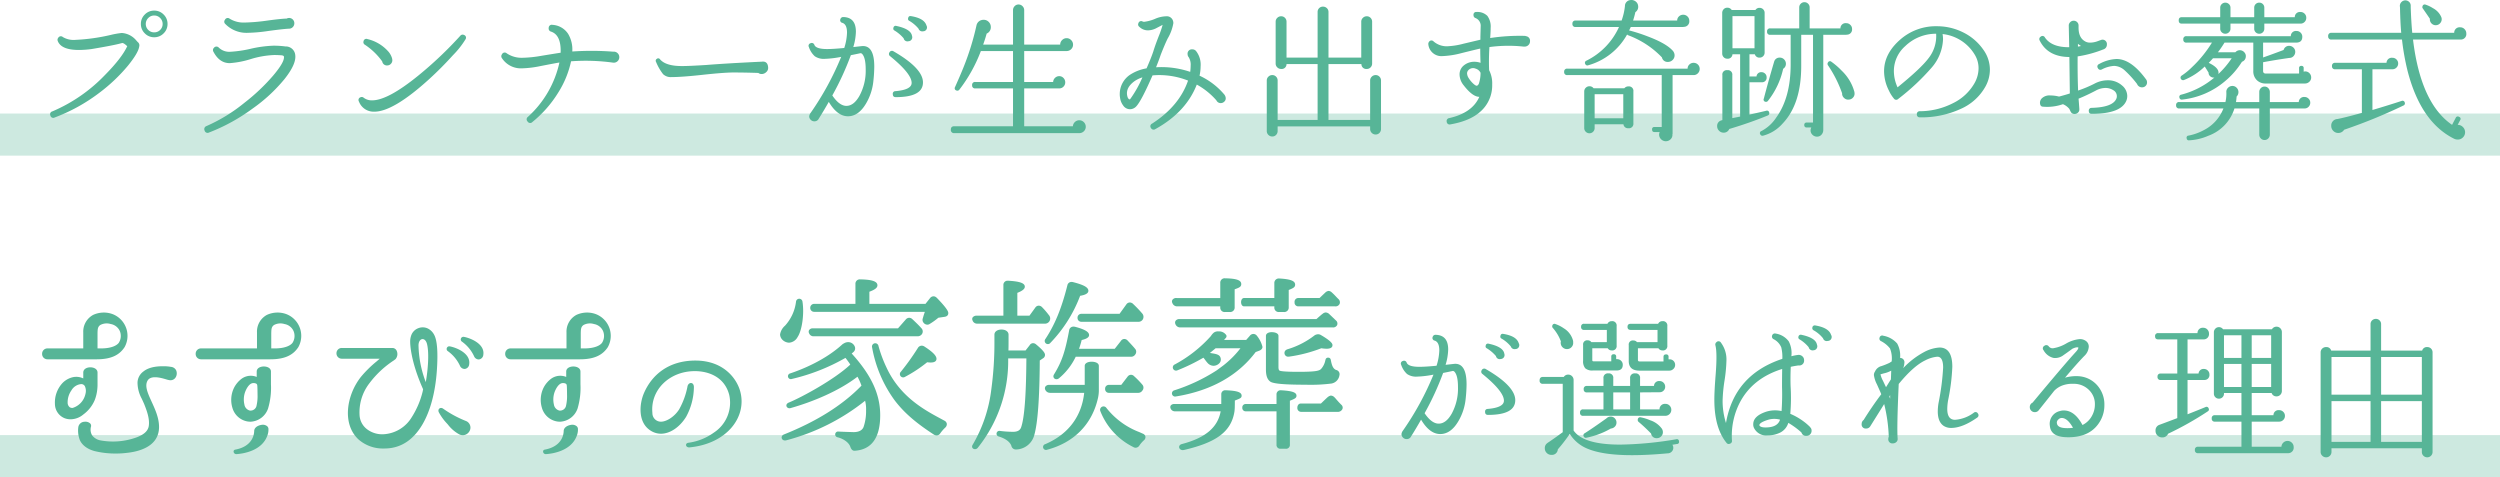 <svg xmlns="http://www.w3.org/2000/svg" width="653" height="124.652" viewBox="0 0 653 124.652">
  <g id="グループ_10410" data-name="グループ 10410" transform="translate(-274 -4968.059)">
    <path id="パス_754798" data-name="パス 754798" d="M-282.24-27.4a3.352,3.352,0,0,1-1.02,2.46,3.352,3.352,0,0,1-2.46,1.02,3.352,3.352,0,0,1-2.46-1.02,3.352,3.352,0,0,1-1.02-2.46,3.352,3.352,0,0,1,1.02-2.46,3.352,3.352,0,0,1,2.46-1.02,3.352,3.352,0,0,1,2.46,1.02A3.352,3.352,0,0,1-282.24-27.4Zm-7.4,5.92q-.24,1.64-2.92,4.96a44.189,44.189,0,0,1-7.56,7.16,45.936,45.936,0,0,1-11.6,6.4.764.764,0,0,1-1.12-.52.762.762,0,0,1,.52-1.08,41.381,41.381,0,0,0,13.64-9.4q4.52-4.56,5.92-7.64l-.2-.16q-.84-.76-1.2-.64-1.92.56-7.92,1.56a25.655,25.655,0,0,1-3.28.24q-4.68,0-5.56-2.36a.788.788,0,0,1,.12-.8.785.785,0,0,1,1.24-.2,5.513,5.513,0,0,0,3.28.72,49.975,49.975,0,0,0,9.16-1.28,23.128,23.128,0,0,1,2.92-.52,5.364,5.364,0,0,1,3.8,1.96q.16.16.36.4A1.087,1.087,0,0,1-289.64-21.48Zm6.12-5.92a2.143,2.143,0,0,0-.64-1.54,2.091,2.091,0,0,0-1.56-.66,2.091,2.091,0,0,0-1.56.66,2.143,2.143,0,0,0-.64,1.54,2.123,2.123,0,0,0,.64,1.56,2.123,2.123,0,0,0,1.56.64,2.123,2.123,0,0,0,1.56-.64A2.123,2.123,0,0,0-283.52-27.4Zm34.4-.16a1.376,1.376,0,0,1-.4.98,1.324,1.324,0,0,1-1,.42h-.04q-1.56.08-5.36.6a41.436,41.436,0,0,1-5.36.48,7.722,7.722,0,0,1-5.88-2.32.772.772,0,0,1-.08-1.08.794.794,0,0,1,1.24-.28,6.9,6.9,0,0,0,3.8,1,48.986,48.986,0,0,0,5.48-.44q4-.56,5.6-.6a1.349,1.349,0,0,1,.6-.16,1.357,1.357,0,0,1,1,.4A1.357,1.357,0,0,1-249.12-27.56Zm.24,8.28q.32,2.36-2.84,6.32a41.871,41.871,0,0,1-8.32,7.68A48.783,48.783,0,0,1-271.4.96a.8.8,0,0,1-1.16-.52.839.839,0,0,1,.48-1.16,42.92,42.92,0,0,0,9.92-6.08,51.174,51.174,0,0,0,7.52-7.12q3.04-3.6,2.8-4.96-.04-.24-.56-.32-1-.08-2-.08a24.19,24.19,0,0,0-6.1,1.06,23.715,23.715,0,0,1-5.5,1.06q-2.68,0-4.24-2.96a.813.813,0,0,1,.12-1.04.816.816,0,0,1,1.28-.04,3.962,3.962,0,0,0,2.8,1.08,30.708,30.708,0,0,0,5.54-.8,31.178,31.178,0,0,1,5.98-.8,24.2,24.2,0,0,1,3.08.2A2.479,2.479,0,0,1-248.88-19.28Zm44.48-4.12a22.854,22.854,0,0,1-3.28,4.16q-2.92,3.24-6.16,6.2-9.44,8.6-14.44,8.56a4.106,4.106,0,0,1-3.96-2.64.743.743,0,0,1,.4-1.12.743.743,0,0,1,.84.12,3.491,3.491,0,0,0,2.2.68q4.12,0,12.12-6.52a99.916,99.916,0,0,0,10.92-10.36.776.776,0,0,1,.96-.2A.743.743,0,0,1-204.4-23.4Zm-19.12,5.48a1.309,1.309,0,0,1-.4.96,1.265,1.265,0,0,1-.92.4,1.223,1.223,0,0,1-1.32-1.04,17.319,17.319,0,0,0-4.52-4.36.756.756,0,0,1-.36-.92.738.738,0,0,1,1.04-.56,10.416,10.416,0,0,1,5.24,3.04,4.7,4.7,0,0,1,1.16,1.96A2.738,2.738,0,0,1-223.52-17.92Zm59.28-.8a1.389,1.389,0,0,1-.42,1.02,1.389,1.389,0,0,1-1.02.42,2.035,2.035,0,0,1-.4-.04,52.271,52.271,0,0,0-10.76-.32,25.026,25.026,0,0,1-3.32,8.12,30.306,30.306,0,0,1-6.76,7.72.788.788,0,0,1-1.28-.12.784.784,0,0,1,.08-1.2,26.864,26.864,0,0,0,8.24-14.2q-.6.08-4.92.92a26.743,26.743,0,0,1-4.96.6,5.9,5.9,0,0,1-5.12-2.64.841.841,0,0,1,0-1.04.778.778,0,0,1,1.24-.24,6.934,6.934,0,0,0,4.04,1.16,31.534,31.534,0,0,0,5.04-.52q4.4-.72,5-.8.16-4.64-2.52-5.52a.825.825,0,0,1-.6-.96.8.8,0,0,1,1-.8,5.237,5.237,0,0,1,4.08,2.36,7.915,7.915,0,0,1,1.08,4.6,74.128,74.128,0,0,1,10.6.04h.24a1.389,1.389,0,0,1,1.02.42A1.389,1.389,0,0,1-164.24-18.72Zm38.88,2.76a1.425,1.425,0,0,1-.52,1.16,1.682,1.682,0,0,1-1.28.48,1.3,1.3,0,0,1-.76-.28q-3.52-.12-6.68-.12-2.68.04-7.98.62t-7.98.58a2.907,2.907,0,0,1-2.24-.76,13.513,13.513,0,0,1-1.84-3.2.563.563,0,0,1,.2-.8.564.564,0,0,1,.84.12q1.52,1.8,5.88,1.76,1.72,0,6.2-.28,4.92-.4,14-.84h.32Q-125.44-17.84-125.36-15.96ZM-83.92-26.8a1,1,0,0,1-.96,1.32,1.018,1.018,0,0,1-1.2-.68,8.9,8.9,0,0,0-2.4-2.04.551.551,0,0,1-.32-.68q.12-.68.76-.56,3.4.56,4,2.36Zm-3.84,2.6a1.023,1.023,0,0,1-.96,1.32.988.988,0,0,1-1.24-.76,9.784,9.784,0,0,0-2.4-2.04.533.533,0,0,1-.28-.68.576.576,0,0,1,.76-.52q3.56.76,4.04,2.36Zm2.84,12.08q0,3.84-7.12,3.84-.76,0-.76-.8a.661.661,0,0,1,.68-.76q4.24-.36,4.24-2.16,0-2.4-5.6-6.96a.71.71,0,0,1-.2-1,.729.729,0,0,1,1.08-.28Q-84.92-15.8-84.92-12.12Zm-12.72-4.12a36.578,36.578,0,0,1-.24,3.8A14.259,14.259,0,0,1-99.8-6.6q-1.96,3.32-4.72,3.32t-5-3.76q-1.36,2.4-2.6,4.36a1.241,1.241,0,0,1-1.2.72,1.265,1.265,0,0,1-.92-.4,1.265,1.265,0,0,1-.4-.92,1.922,1.922,0,0,1,.4-.92,75.51,75.51,0,0,0,7.96-14.6,26.1,26.1,0,0,1-4.32.52,4.111,4.111,0,0,1-2.58-.68,5.688,5.688,0,0,1-1.54-2.4.683.683,0,0,1,.44-1,.713.713,0,0,1,1,.44q.44,1.08,3.32,1.08,1.6,0,4.48-.28a14.458,14.458,0,0,0,.72-4q0-2.16-1.2-2.56a.7.7,0,0,1-.52-1,.749.749,0,0,1,.76-.52q3.28.08,3.28,3.84a14.89,14.89,0,0,1-.68,4l2.16-.24Q-97.64-21.96-97.64-16.24Zm-2.24.72q0-3.12-.96-4.08a.64.64,0,0,0-.4-.16q-1.28.28-2.52.52A73.694,73.694,0,0,1-108.6-8.72Q-106.76-6-104.92-6q1.92,0,3.4-2.6A13.768,13.768,0,0,0-99.88-15.52ZM-42.4-.56a1.6,1.6,0,0,1-.5,1.2,1.647,1.647,0,0,1-1.18.48H-76.72A.813.813,0,0,1-77.64.2q0-.88.92-.88H-61.4v-9.88h-9.84a.742.742,0,0,1-.84-.84.742.742,0,0,1,.84-.84h9.84v-8.08h-8.4A39.172,39.172,0,0,1-75.44-10.2a.645.645,0,0,1-.8.16.583.583,0,0,1-.32-.84q1.4-3.12,2.28-5.32a69.025,69.025,0,0,0,3.36-10.92,1.849,1.849,0,0,1,.8-1.08,2.028,2.028,0,0,1,1.04-.28,1.786,1.786,0,0,1,1.34.56,1.839,1.839,0,0,1,.54,1.32,1.776,1.776,0,0,1-1.08,1.72q-.4,1.44-.92,2.88h7.8v-9a1.456,1.456,0,0,1,.42-1.04,1.358,1.358,0,0,1,1.02-.44,1.422,1.422,0,0,1,1.04.44A1.422,1.422,0,0,1-58.48-31v9h9.4a1.614,1.614,0,0,1,.5-1.18,1.614,1.614,0,0,1,1.18-.5,1.614,1.614,0,0,1,1.18.5,1.614,1.614,0,0,1,.5,1.18,1.6,1.6,0,0,1-.5,1.2,1.647,1.647,0,0,1-1.18.48H-58.48v8.08h7.56a1.581,1.581,0,0,1,.5-1.08,1.536,1.536,0,0,1,1.1-.44,1.471,1.471,0,0,1,1.1.48,1.568,1.568,0,0,1,.46,1.12,1.548,1.548,0,0,1-.46,1.14,1.5,1.5,0,0,1-1.1.46h-9.16V-.68h12.72a1.618,1.618,0,0,1,.52-1.1,1.616,1.616,0,0,1,1.16-.46,1.614,1.614,0,0,1,1.18.5A1.614,1.614,0,0,1-42.4-.56ZM-5.84-8.04a1.132,1.132,0,0,1-.36.92,1.309,1.309,0,0,1-.96.4,1.234,1.234,0,0,1-1.12-.72,18.824,18.824,0,0,0-5.12-4.12Q-16.2-4.36-24.24.08A.777.777,0,0,1-25.36-.2a.746.746,0,0,1,.28-1.16q7.12-4.6,9.4-11.24a20.473,20.473,0,0,0-7.52-1.44q-.88,0-1.76.08-2.84,6.52-4.2,8.04a2.282,2.282,0,0,1-1.68.8,2.149,2.149,0,0,1-1.8-1,4.177,4.177,0,0,1-.8-2A4.91,4.91,0,0,1-33.52-9a6.059,6.059,0,0,1,2.8-5.2,11.521,11.521,0,0,1,4.2-1.6q1.12-2.52,1.76-4.4.44-1.48,1.38-3.9a24.837,24.837,0,0,0,1.06-3.06l-1.84.96a4.959,4.959,0,0,1-2,.48,3.2,3.2,0,0,1-2.28-.96.728.728,0,0,1-.2-.92.729.729,0,0,1,1.08-.44,1,1,0,0,0,.44.08,10.455,10.455,0,0,0,2.8-.76,7.711,7.711,0,0,1,3.24-.68,1.678,1.678,0,0,1,1.36.92,1.94,1.94,0,0,1,.2.88,11.778,11.778,0,0,1-1.48,4q-.68,1.36-1.8,4.2-.48,1.44-1.24,3.32a23.229,23.229,0,0,1,8.92,1.2A12.827,12.827,0,0,0-15-16.52a3.659,3.659,0,0,0-.52-2.2,1.219,1.219,0,0,1-.28-.76,1.131,1.131,0,0,1,1.28-1.28,1.211,1.211,0,0,1,.96.48,5.758,5.758,0,0,1,1.16,3.96,11.425,11.425,0,0,1-.28,2.44A18.67,18.67,0,0,1-6.24-9,1.7,1.7,0,0,1-5.84-8.04Zm-21.76-5.4a7.55,7.55,0,0,0-2.08,1Q-31.92-10.8-31.6-8.8q.16.96.64,1.12l.16-.08A29.323,29.323,0,0,0-27.6-13.44ZM34.72.04a1.425,1.425,0,0,1-.4,1.02,1.324,1.324,0,0,1-1,.42,1.389,1.389,0,0,1-1.02-.42A1.389,1.389,0,0,1,31.88.04V-.64H7.72V.56a1.425,1.425,0,0,1-.4,1.02,1.324,1.324,0,0,1-1,.42A1.389,1.389,0,0,1,5.3,1.58,1.389,1.389,0,0,1,4.88.56v-13.2a1.343,1.343,0,0,1,.42-.98,1.389,1.389,0,0,1,1.02-.42,1.324,1.324,0,0,1,1,.42,1.376,1.376,0,0,1,.4.98V-2.32H18.16v-14.6H10.04a1.257,1.257,0,0,1-1.4,1.28,1.389,1.389,0,0,1-1.02-.42,1.343,1.343,0,0,1-.42-.98V-28a1.343,1.343,0,0,1,.42-.98,1.389,1.389,0,0,1,1.02-.42,1.324,1.324,0,0,1,1,.42,1.376,1.376,0,0,1,.4.98v9.4h8.12V-30.52a1.357,1.357,0,0,1,.4-1,1.357,1.357,0,0,1,1-.4,1.425,1.425,0,0,1,1.02.4,1.324,1.324,0,0,1,.42,1V-18.6h8.56V-28a1.343,1.343,0,0,1,.42-.98A1.389,1.389,0,0,1,31-29.4a1.324,1.324,0,0,1,1,.42,1.376,1.376,0,0,1,.4.98v10.96a1.376,1.376,0,0,1-.4.98,1.324,1.324,0,0,1-1,.42,1.257,1.257,0,0,1-1.4-1.28H21v14.6H31.88V-12.64a1.343,1.343,0,0,1,.42-.98,1.389,1.389,0,0,1,1.02-.42,1.324,1.324,0,0,1,1,.42,1.376,1.376,0,0,1,.4.98ZM73.64-22.88a1.324,1.324,0,0,1-.42,1,1.376,1.376,0,0,1-.98.4h-.28a37,37,0,0,0-8.92.12,58.2,58.2,0,0,0-.08,6.04,7.571,7.571,0,0,1,.8,3.76A9.1,9.1,0,0,1,61.8-5.68q-2.72,3.44-8.96,4.52a.758.758,0,0,1-.96-.68.769.769,0,0,1,.64-.96q6.04-1.36,7.88-5.56-1.76,0-4.08-3a4.577,4.577,0,0,1-1.08-2.8A2.959,2.959,0,0,1,56.4-16.6a4.248,4.248,0,0,1,2.72-.92,4.816,4.816,0,0,1,1.6.28q-.08-1.84-.08-3.72-.32.04-4.96,1.2A22.549,22.549,0,0,1,50.8-19a3.428,3.428,0,0,1-3.72-3.08.932.932,0,0,1,.2-.68.741.741,0,0,1,1.16-.08,5.249,5.249,0,0,0,3.48,1.28,19.411,19.411,0,0,0,4.36-.68l4.4-1.04V-24q.08-3,.08-2.84a2.154,2.154,0,0,0-1.32-2.08.779.779,0,0,1-.56-.8.705.705,0,0,1,.84-.8A3.629,3.629,0,0,1,62.5-29.5a4.7,4.7,0,0,1,.86,3.14q0,.84-.12,2.64a51.743,51.743,0,0,1,9.12-.56l.24.08A1.191,1.191,0,0,1,73.64-22.88ZM60.72-14.64a2.046,2.046,0,0,0-1.28-1.08,1.658,1.658,0,0,0-2,.52,1.17,1.17,0,0,0-.24.72,2.445,2.445,0,0,0,.4,1.2,6.905,6.905,0,0,0,1.36,1.6q.6.52.88.4a1.1,1.1,0,0,0,.44-.52A9.1,9.1,0,0,0,60.72-14.64Zm54.52-13.6a1.417,1.417,0,0,1-1.44,1.6.658.658,0,0,1-.2.04H99.96q-.2.44-.44.92h.12a43.49,43.49,0,0,1,4.8,1.56q4.88,1.84,6.56,3.8a1.964,1.964,0,0,1,.28.5,1.655,1.655,0,0,1,.12.62,1.628,1.628,0,0,1-.52,1.22,1.68,1.68,0,0,1-1.2.5,1.488,1.488,0,0,1-1.56-1.08l-.04-.12a23.562,23.562,0,0,0-8.8-5.76,1.068,1.068,0,0,1-.28-.2A16.819,16.819,0,0,1,88.84-16.6a.574.574,0,0,1-.76-.32.587.587,0,0,1,.28-.88,18.079,18.079,0,0,0,8.52-8.8H85.56a.742.742,0,0,1-.84-.84.742.742,0,0,1,.84-.84h12a16.368,16.368,0,0,0,.88-3.84v-.16a1.581,1.581,0,0,1,1.48-1.36,1.757,1.757,0,0,1,1.3.36,1.626,1.626,0,0,1,.66,1.16,1.651,1.651,0,0,1-.72,1.64q-.24,1.08-.6,2.2h11.52a1.436,1.436,0,0,1,.46-1.08,1.536,1.536,0,0,1,1.1-.44,1.548,1.548,0,0,1,1.14.46A1.5,1.5,0,0,1,115.24-28.24Zm2.72,12.6a1.568,1.568,0,0,1-.46,1.12,1.515,1.515,0,0,1-1.14.48h-5.48V1.32a.163.163,0,0,0-.04.12v.04a1.561,1.561,0,0,1-.48,1.24,1.738,1.738,0,0,1-2.48,0,1.693,1.693,0,0,1-.52-1.24,1.42,1.42,0,0,1,.16-.64h-1.36q-.64,0-.64-.68a.566.566,0,0,1,.64-.64h1.88V-14.04H83.4a.742.742,0,0,1-.84-.84.742.742,0,0,1,.84-.84h31.4a1.436,1.436,0,0,1,.46-1.08,1.536,1.536,0,0,1,1.1-.44,1.548,1.548,0,0,1,1.14.46A1.548,1.548,0,0,1,117.96-15.64ZM100.64-1.48A1.167,1.167,0,0,1,99.32-.16,1.169,1.169,0,0,1,98.04-1.2H90.52v1a1.309,1.309,0,0,1-.4.96,1.309,1.309,0,0,1-.96.4,1.309,1.309,0,0,1-.96-.4,1.309,1.309,0,0,1-.4-.96V-9.76a1.309,1.309,0,0,1,.4-.96,1.309,1.309,0,0,1,.96-.4,1.291,1.291,0,0,1,1.08.52h8.04a1.29,1.29,0,0,1,1.04-.48,1.167,1.167,0,0,1,1.32,1.32ZM98-2.76V-9.04H90.52v6.28Zm60.4-6.6a1.452,1.452,0,0,1-.36,1.16,1.528,1.528,0,0,1-1.12.56,1.5,1.5,0,0,1-1.26-.44,1.489,1.489,0,0,1-.5-1.2,31.645,31.645,0,0,0-3.72-7.36.647.647,0,0,1,.04-.72.559.559,0,0,1,.88-.16,18.564,18.564,0,0,1,2.72,2.36,11.955,11.955,0,0,1,3.28,5.48A1.722,1.722,0,0,1,158.4-9.36Zm-.64-16.72a1.344,1.344,0,0,1-1.4,1.48.355.355,0,0,1-.16.04h-5.96V.28a1.809,1.809,0,0,1-.46,1.24,1.5,1.5,0,0,1-1.18.52,1.647,1.647,0,0,1-1.18-.48,1.549,1.549,0,0,1-.5-1.16,1.542,1.542,0,0,1,.2-.76h-1.2a.566.566,0,0,1-.64-.64.566.566,0,0,1,.64-.64h1.64V-24.56h-3.08v8.16q0,10-4.92,15.08a10.217,10.217,0,0,1-5.08,3.12.635.635,0,0,1-.72-.4.571.571,0,0,1,.36-.84,10.423,10.423,0,0,0,3.84-3.52q3.76-5.2,3.76-13.88v-7.72H136.4a.742.742,0,0,1-.84-.84.742.742,0,0,1,.84-.84h7.56v-5.48a1.309,1.309,0,0,1,.4-.96,1.309,1.309,0,0,1,.96-.4,1.309,1.309,0,0,1,.96.4,1.309,1.309,0,0,1,.4.96v5.48h8.04a1.347,1.347,0,0,1,1.52-1.36,1.489,1.489,0,0,1,1.06.44A1.436,1.436,0,0,1,157.76-26.08ZM140.48-17a1.506,1.506,0,0,1-.72,1.32,20.7,20.7,0,0,1-3.96,8.36.632.632,0,0,1-.72.24.571.571,0,0,1-.36-.84q1.12-4.32,2.68-9.6a1.436,1.436,0,0,1,1.48-1.08,1.515,1.515,0,0,1,1.14.48A1.568,1.568,0,0,1,140.48-17ZM136.12-4.24a.616.616,0,0,1-.4.76Q131.16-1.6,125.68.04A1.516,1.516,0,0,1,124.2,1a1.614,1.614,0,0,1-1.18-.5,1.614,1.614,0,0,1-.5-1.18A1.462,1.462,0,0,1,123.6-2.2a1.24,1.24,0,0,1,.28-.08V-14.04a1.131,1.131,0,0,1,1.28-1.28,1.149,1.149,0,0,1,1.32,1.28V-2.8q1.04-.2,2.04-.4V-19.48h-2a1.22,1.22,0,0,1-1.36,1.16,1.245,1.245,0,0,1-.94-.4,1.345,1.345,0,0,1-.38-.96v-10.6a1.345,1.345,0,0,1,.38-.96,1.245,1.245,0,0,1,.94-.4,1.308,1.308,0,0,1,1.16.6h6.2a1.2,1.2,0,0,1,1.08-.56,1.277,1.277,0,0,1,.94.38,1.277,1.277,0,0,1,.38.94v10.36a1.277,1.277,0,0,1-.38.94,1.277,1.277,0,0,1-.94.38,1.219,1.219,0,0,1-1.24-.88h-1.4v5.8h1.84a1.215,1.215,0,0,1,1.32-1.12,1.3,1.3,0,0,1,.92.38,1.245,1.245,0,0,1,.4.94,1.187,1.187,0,0,1-1.2,1.32h-3.28v8.44q2.56-.56,4.36-1A.583.583,0,0,1,136.12-4.24Zm-3.84-16.8v-8.4h-5.76v8.4Zm60.36,9.92a13.64,13.64,0,0,1-6.56,5.94A24.482,24.482,0,0,1,175.48-3a.73.73,0,0,1-.8-.8.73.73,0,0,1,.8-.8,19.139,19.139,0,0,0,8.64-2.1,12.985,12.985,0,0,0,5.64-5.26,8,8,0,0,0,1.04-3.84,6.788,6.788,0,0,0-1.04-3.64,11.191,11.191,0,0,0-8.36-5.32,8.289,8.289,0,0,1,.12,1.36,11.973,11.973,0,0,1-3,7.44A59.4,59.4,0,0,1,169.8-7.8a.721.721,0,0,1-1.12-.12,9.033,9.033,0,0,1-1.28-2.04,11.285,11.285,0,0,1-1.28-5.08q0-4.64,4.32-8.36a14.07,14.07,0,0,1,9.48-3.4,15.25,15.25,0,0,1,6.84,1.6,13.769,13.769,0,0,1,5.28,4.52,8.924,8.924,0,0,1,1.72,5.24A9.152,9.152,0,0,1,192.64-11.12ZM179.72-24.84a11.54,11.54,0,0,0-8.08,3.24,8.673,8.673,0,0,0-2.96,6.48,10.289,10.289,0,0,0,.96,4.28q6.12-4.96,8.12-7.64A9.3,9.3,0,0,0,179.72-24.84ZM234.8-12.2a1.21,1.21,0,0,1-.34.96,1.245,1.245,0,0,1-.94.4,1.36,1.36,0,0,1-1.32-.88,26.426,26.426,0,0,0-3.24-3.56,4.248,4.248,0,0,0-2.76-1.16,8.015,8.015,0,0,0-3.2.92.708.708,0,0,1-1.04-.36.68.68,0,0,1,.32-1.04,10.18,10.18,0,0,1,4.56-1.32q3.8,0,7.68,5.28A1.219,1.219,0,0,1,234.8-12.2Zm-5.36,4.76q-1.36,3.52-9.08,3.52-.76,0-.76-.72a.708.708,0,0,1,.76-.84Q226-5.64,226.84-8a1.635,1.635,0,0,0,.08-.52,1.779,1.779,0,0,0-.94-1.58,3.779,3.779,0,0,0-2.02-.58,5.4,5.4,0,0,0-2.6.72q-2.28,1.2-4.44,2.08.08.88.2,2.6v.16a1.046,1.046,0,0,1-.34.88,1.265,1.265,0,0,1-.9.36,1.082,1.082,0,0,1-1.04-.64q-.24-.52-.36-.72a4.293,4.293,0,0,0-1.64-1.2,12.445,12.445,0,0,1-5.36.64q-.64-.12-.64-1.08A1.664,1.664,0,0,1,207.36-8a2.893,2.893,0,0,1,2.24-.72,9.239,9.239,0,0,1,2.16.28h.12q1.52-.4,2.76-.8l-.12-9.52q-5.64-.04-7.76-4.32a.733.733,0,0,1,.28-1,.686.686,0,0,1,1.08.2q1.76,2.6,6.36,2.56L214.36-27a1.187,1.187,0,0,1,.38-.86,1.23,1.23,0,0,1,.9-.38,1.265,1.265,0,0,1,.9.36,1.212,1.212,0,0,1,.38.92v.4q-.04,2.6,1.52,3.6a2.5,2.5,0,0,0,1.52.44,5.722,5.722,0,0,0,1.96-.38q1.04-.38,1.08-.38A1.149,1.149,0,0,1,224.32-22a1.3,1.3,0,0,1-1,1.28,30.552,30.552,0,0,1-6.64,1.8q-.04,4.92.12,8.92a32.062,32.062,0,0,0,4.24-1.78,7.362,7.362,0,0,1,3.44-.9,5.488,5.488,0,0,1,3.8,1.36,3.6,3.6,0,0,1,1.36,2.76A3.311,3.311,0,0,1,229.44-7.44Zm-11.88-14.2a4.378,4.378,0,0,1-.44-.28l-.36-.28v.72Q217.2-21.56,217.56-21.64ZM276.4-29a1.468,1.468,0,0,1-.44,1.08,1.468,1.468,0,0,1-1.08.44h-9.44v1.32a1.277,1.277,0,0,1-.38.94,1.277,1.277,0,0,1-.94.38,1.277,1.277,0,0,1-.94-.38,1.277,1.277,0,0,1-.38-.94v-1.32h-6.2v1.32a1.245,1.245,0,0,1-.4.94,1.345,1.345,0,0,1-.96.38,1.3,1.3,0,0,1-.92-.38,1.245,1.245,0,0,1-.4-.94v-1.32H243.88q-.8,0-.8-.84t.8-.84h10.04v-2.48a1.245,1.245,0,0,1,.4-.94,1.3,1.3,0,0,1,.92-.38,1.345,1.345,0,0,1,.96.38,1.245,1.245,0,0,1,.4.94v2.48h6.2v-2.48a1.277,1.277,0,0,1,.38-.94,1.277,1.277,0,0,1,.94-.38,1.277,1.277,0,0,1,.94.38,1.277,1.277,0,0,1,.38.94v2.48h7.96a1.328,1.328,0,0,1,1.48-1.36,1.468,1.468,0,0,1,1.08.44A1.468,1.468,0,0,1,276.4-29Zm1.28,15.6a1.471,1.471,0,0,1-.48,1.1,1.616,1.616,0,0,1-1.16.46h-10.2a3.217,3.217,0,0,1-2.38-.9,3.217,3.217,0,0,1-.9-2.38v-7.4h-7.52A27.93,27.93,0,0,1,253.32-20h4.56a1.508,1.508,0,0,1,1.36-.52,1.572,1.572,0,0,1,1.02.58,1.428,1.428,0,0,1,.34,1.14,1.453,1.453,0,0,1-1,1.28,21.036,21.036,0,0,1-4.48,5.12,20.646,20.646,0,0,1-11.16,4.76.576.576,0,0,1-.68-.48.576.576,0,0,1,.44-.8,21.967,21.967,0,0,0,8.68-4.48,1.322,1.322,0,0,1-1.06-.3,1.213,1.213,0,0,1-.46-.98q-.44-.72-1-1.6a16.549,16.549,0,0,1-5.4,3.52.651.651,0,0,1-.8-.24.621.621,0,0,1,.2-.92,17.157,17.157,0,0,0,2.6-2.12,31.492,31.492,0,0,0,5.28-6.48h-6.64a.742.742,0,0,1-.84-.84.742.742,0,0,1,.84-.84h27.24a1.328,1.328,0,0,1,1.48-1.36,1.468,1.468,0,0,1,1.08.44,1.468,1.468,0,0,1,.44,1.08q0,1.52-1.64,1.52h-8.6v3.88q2.4-.84,5.36-1.96a1.469,1.469,0,0,1,1.44-1.08,1.568,1.568,0,0,1,1.12.46,1.471,1.471,0,0,1,.48,1.1,1.605,1.605,0,0,1-.44,1.12,1.453,1.453,0,0,1-1.12.48q-3.64.52-6.84,1.12v2.28q0,.68.72.68h8.68v-1.4a.53.53,0,0,1,.6-.6.53.53,0,0,1,.6.6v.92a1.07,1.07,0,0,1,.4-.08,1.5,1.5,0,0,1,1.1.46A1.548,1.548,0,0,1,277.68-13.4Zm-.24,6.56A1.468,1.468,0,0,1,277-5.76a1.422,1.422,0,0,1-1.04.44h-9.08V1.52a1.376,1.376,0,0,1-.4.98,1.279,1.279,0,0,1-.96.42,1.324,1.324,0,0,1-1-.42,1.376,1.376,0,0,1-.4-.98V-5.32h-6.48a11.107,11.107,0,0,1-6.8,7.12A14.391,14.391,0,0,1,245.8,3a.539.539,0,0,1-.64-.52.536.536,0,0,1,.52-.72A13.892,13.892,0,0,0,249.52.4a10.706,10.706,0,0,0,5.24-5.72H243.24a.742.742,0,0,1-.84-.84.742.742,0,0,1,.84-.84h12.04a9.3,9.3,0,0,0,.24-2.56V-9.6a1.4,1.4,0,0,1,.44-1.12,1.58,1.58,0,0,1,1.16-.48,1.471,1.471,0,0,1,1.1.48,1.568,1.568,0,0,1,.46,1.12,1.58,1.58,0,0,1-.48,1.16A13.215,13.215,0,0,1,258.04-7h6.08V-9.64a1.376,1.376,0,0,1,.4-.98,1.324,1.324,0,0,1,1-.42,1.279,1.279,0,0,1,.96.42,1.376,1.376,0,0,1,.4.98V-7h7.56a1.359,1.359,0,0,1,1.52-1.32,1.422,1.422,0,0,1,1.04.44A1.422,1.422,0,0,1,277.44-6.84Zm-20.52-11.6h-4.88q-.52.6-1.12,1.2,2.24,1.08,2.52,2.24a1.464,1.464,0,0,1,0,.68A22.831,22.831,0,0,0,256.92-18.44Zm54.84-10.4a1.526,1.526,0,0,1-.32,1.16,1.5,1.5,0,0,1-1.04.6,1.465,1.465,0,0,1-1.14-.32,1.526,1.526,0,0,1-.58-1.04v-.32q-.84-1.24-1.84-2.68a.528.528,0,0,1-.08-.56.576.576,0,0,1,.8-.44,8.69,8.69,0,0,1,1.92.92,4.8,4.8,0,0,1,2.2,2.36Zm6.44,3.92a1.429,1.429,0,0,1-1.4,1.6H304.28q2,16.64,10.2,22.28l.96-1.84a.57.57,0,0,1,.88-.24.528.528,0,0,1,.28.84L315.92-1l.04-.04a1.82,1.82,0,0,1,1.36.58,1.872,1.872,0,0,1,.56,1.34,1.852,1.852,0,0,1-.56,1.36,1.852,1.852,0,0,1-1.36.56,2.241,2.241,0,0,1-.84-.16q-8.76-4.28-12.24-17.68a63.978,63.978,0,0,1-1.48-8.28H283a.778.778,0,0,1-.88-.88.778.778,0,0,1,.88-.88h18.2q-.24-2.6-.32-6.6l-.04-.4a1.425,1.425,0,0,1,.4-1.02,1.466,1.466,0,0,1,1-.46,1.425,1.425,0,0,1,1.02.4,1.324,1.324,0,0,1,.42,1v.4q.12,3.72.4,6.68h10.96a1.4,1.4,0,0,1,1.56-1.44,1.515,1.515,0,0,1,1.14.48A1.568,1.568,0,0,1,318.2-24.92ZM302.12-6.88a.606.606,0,0,1-.36.8A139.2,139.2,0,0,1,286.28.24a1.74,1.74,0,0,1-1.52.84,1.772,1.772,0,0,1-1.3-.54,1.772,1.772,0,0,1-.54-1.3,1.68,1.68,0,0,1,1.58-1.8q1.58-.28,6.42-1.6v-11.4h-6.96a.742.742,0,0,1-.84-.84.742.742,0,0,1,.84-.84h13.4a1.359,1.359,0,0,1,1.52-1.32,1.468,1.468,0,0,1,1.08.44,1.422,1.422,0,0,1,.44,1.04,1.468,1.468,0,0,1-.44,1.08,1.468,1.468,0,0,1-1.08.44h-5.2V-4.92q3.92-1.16,7.6-2.36A.589.589,0,0,1,302.12-6.88Z" transform="translate(600 5001.711)" fill="#57b597"/>
    <g id="グループ_10359" data-name="グループ 10359" transform="translate(3.706 -555.289)">
      <g id="グループ_5254" data-name="グループ 5254" transform="translate(-342.098 5886.141)">
        <g id="グループ_5254-2" data-name="グループ 5254" transform="translate(918.074 -290.099)">
          <path id="パス_749610" data-name="パス 749610" d="M939.568-276.256a1.957,1.957,0,0,0-.87.239,21.637,21.637,0,0,1-6.981,3.634c-.914.244-.979.831-.935,1.158a.945.945,0,0,0,1.059.822,1.237,1.237,0,0,0,.222-.02A37.784,37.784,0,0,0,940.4-272.6a9.9,9.9,0,0,0,1.354.126c1.286,0,1.556-.5,1.556-.914,0-.272,0-.913-3.058-2.682A1.339,1.339,0,0,0,939.568-276.256Z" transform="translate(-900.95 290.87)" fill="#57b597"/>
          <path id="パス_749611" data-name="パス 749611" d="M927.4-263.809h0c.857.514,3.834.763,9.1.763a43.592,43.592,0,0,0,6.787-.307,2.557,2.557,0,0,0,2.095-2.144,1.126,1.126,0,0,0-.835-1.4c-.956-.3-1.224-1.642-1.384-2.445a2.942,2.942,0,0,0-.088-.372.667.667,0,0,0-.653-.405.65.65,0,0,0-.635.405c-.024.068-.052.171-.087.3a4.77,4.77,0,0,1-1.122,2.264c-.462.432-1.153.737-5.859.737-3.769,0-4.708-.189-4.94-.305-.215-.082-.321-.4-.321-.964V-275.8c0-.672-.892-.974-1.777-.974-.744,0-1.495.3-1.495.974v8.874C926.2-265.333,926.579-264.342,927.4-263.809Z" transform="translate(-901.205 290.841)" fill="#57b597"/>
          <path id="パス_749612" data-name="パス 749612" d="M903.977-259.97c9.513-1.553,16.365-5.668,20.821-11.6l.992-.372c.689-.293.792-.74.792-.98a7.535,7.535,0,0,0-1.527-2.983,1.132,1.132,0,0,0-.951-.386h0a1.175,1.175,0,0,0-.849.5l-.936,1.061h-5.788c.033-.038.07-.078.109-.121.108-.12.23-.255.334-.377a.651.651,0,0,0,.163-.737,2.234,2.234,0,0,0-1.98-1h-.057a1.847,1.847,0,0,0-1.219.313,3.711,3.711,0,0,0-.718.815c-.044.063-.083.117-.114.156a34.518,34.518,0,0,1-9.34,7.332.842.842,0,1,0,.643,1.555,49.268,49.268,0,0,0,6.618-3.2l.182-.1c.13.144.267.33.412.528a9.2,9.2,0,0,0,.586.741,2.176,2.176,0,0,0,1.6.844,2.143,2.143,0,0,0,1.586-.688,1.392,1.392,0,0,0,.352-1.121c-.159-1.115-1-1.263-2.839-1.54l.111-.1c.231-.187.839-.686,1.19-.974l.2-.162h6.483a24.812,24.812,0,0,1-4.033,4.138l-.418.337-1.746,1.29-.384.248a46.2,46.2,0,0,1-10.708,4.983A.826.826,0,1,0,903.977-259.97Z" transform="translate(-902.502 290.831)" fill="#57b597"/>
          <path id="パス_749613" data-name="パス 749613" d="M904.359-282.772h11.193v.222a1.136,1.136,0,0,0,1.212,1.26h1.287a1.169,1.169,0,0,0,1.259-1.26v-4.679c1.148-.411,1.724-.627,1.724-1.362,0-1.015-1.221-1.452-4.222-1.508a1.135,1.135,0,0,0-1.261,1.209v3.944h-11.39a1.186,1.186,0,0,0-1.106.472.828.828,0,0,0-.014.83A1.308,1.308,0,0,0,904.359-282.772Z" transform="translate(-902.5 290.099)" fill="#57b597"/>
          <path id="パス_749614" data-name="パス 749614" d="M934.169-282.947h9.679a1.146,1.146,0,0,0,1.2-.674,1.131,1.131,0,0,0-.283-1.2c-.247-.227-.439-.433-.649-.656-.281-.3-.6-.64-1.13-1.117a1.3,1.3,0,0,0-.837-.382,1.508,1.508,0,0,0-.9.476c-.177.155-1.054,1-1.452,1.377h-5.625a.979.979,0,0,0-.9,1.1A.966.966,0,0,0,934.169-282.947Z" transform="translate(-900.811 290.273)" fill="#57b597"/>
          <path id="パス_749615" data-name="パス 749615" d="M920.823-282.775h7.9v.222a1.147,1.147,0,0,0,1.21,1.26h1.289a1.169,1.169,0,0,0,1.259-1.26v-4.5c1.19-.482,1.673-.715,1.673-1.4,0-.974-1.2-1.439-4.172-1.606a1.169,1.169,0,0,0-1.259,1.261v3.843h-7.9c-.462,0-.785.447-.785,1.086S920.361-282.775,920.823-282.775Z" transform="translate(-901.548 290.102)" fill="#57b597"/>
          <path id="パス_749616" data-name="パス 749616" d="M945.5-258.636c-.532-.5-1.031-1.082-1.4-1.5a5.35,5.35,0,0,0-.571-.615,1.374,1.374,0,0,0-.837-.331.21.21,0,0,0-.039,0,2.014,2.014,0,0,0-.834.462c-.182.154-1.315,1.243-1.7,1.612h-5.26a.829.829,0,0,0-.7.378,1.243,1.243,0,0,0-.2.693.991.991,0,0,0,.9,1.1h9.5a1.319,1.319,0,0,0,1.374-.733A.98.98,0,0,0,945.5-258.636Z" transform="translate(-900.772 291.715)" fill="#57b597"/>
          <path id="パス_749617" data-name="パス 749617" d="M930.4-262.4a1.056,1.056,0,0,0-1.126,1.128v2.466h-8.109a.871.871,0,0,0-.825.953.872.872,0,0,0,.825.954h8.109v8.7a.99.99,0,0,0,1.077,1.078h1.288a1,1,0,0,0,1.128-1.078v-11.468l.035-.012c1.277-.5,1.69-.711,1.69-1.3C934.487-261.846,933.379-262.232,930.4-262.4Z" transform="translate(-901.531 291.642)" fill="#57b597"/>
          <path id="パス_749618" data-name="パス 749618" d="M916.969-262.4a1.023,1.023,0,0,0-1.129,1.076v2.518H903.59a1.108,1.108,0,0,0-.945.385.759.759,0,0,0-.062.713,1.192,1.192,0,0,0,1.2.81h11.9l-.012.064c-.752,3.969-3.727,6.812-10.12,8.482-1.26.329-.736,1.853.572,1.546,8.015-1.884,12.3-4.518,13.161-10.057.013-.1.071-.623.078-1l.008-.4c.006-.3.012-.582.012-.861v-.59l.036-.015c1.334-.509,1.738-.663,1.738-1.245C921.157-261.89,919.984-262.289,916.969-262.4Z" transform="translate(-902.523 291.642)" fill="#57b597"/>
          <path id="パス_749619" data-name="パス 749619" d="M946.032-278.344a1.056,1.056,0,0,0-.2-1.117c-.093-.084-.459-.435-.84-.8l-.121-.116c-.459-.44-.893-.856-1-.95a1.426,1.426,0,0,0-.85-.32,1.375,1.375,0,0,0-.779.349l-.106.077c-.123.086-.617.512-1.512,1.3H904.91a1.2,1.2,0,0,0-1.056.43.9.9,0,0,0-.074.848,1.316,1.316,0,0,0,1.328.9H944.85A1.164,1.164,0,0,0,946.032-278.344Z" transform="translate(-902.458 290.57)" fill="#57b597"/>
        </g>
        <path id="パス_749620" data-name="パス 749620" d="M872.815-273.16a35.887,35.887,0,0,0,7.887-12.418c1.449-.241,2.155-.67,2.155-1.312,0-.883-1.169-1.541-4.039-2.273a1.729,1.729,0,0,0-.338-.037,1.083,1.083,0,0,0-1.112.9c-1.577,6.309-3.4,10.454-5.721,13.977A.827.827,0,0,0,872.815-273.16Z" transform="translate(13.818 0.05)" fill="#57b597"/>
        <path id="パス_749621" data-name="パス 749621" d="M887.357-261.513h7.575a1.287,1.287,0,0,0,1.194-.592,1.174,1.174,0,0,0-.037-1.581,21.9,21.9,0,0,0-2.138-2.188,1.106,1.106,0,0,0-.792-.356,1.143,1.143,0,0,0-.911.509l-1.631,2.128h-3.26a.969.969,0,0,0-.96,1.04A.969.969,0,0,0,887.357-261.513Z" transform="translate(14.652 1.33)" fill="#57b597"/>
        <path id="パス_749622" data-name="パス 749622" d="M854.811-278.287h17.63a1.349,1.349,0,0,0,1.242-.64,1.328,1.328,0,0,0-.13-1.577,22.205,22.205,0,0,0-1.83-2.125,1.237,1.237,0,0,0-.827-.359,1.1,1.1,0,0,0-.9.5l-1.535,2.121H865.3v-5.966c1.351-.531,1.954-1.03,1.954-1.613,0-.916-1.29-1.381-4.309-1.553-.04,0-.092-.005-.141-.005a1.084,1.084,0,0,0-1.145,1.168v7.97h-6.945a1.23,1.23,0,0,0-1.078.443.758.758,0,0,0-.052.736A1.236,1.236,0,0,0,854.811-278.287Z" transform="translate(12.82 0.033)" fill="#57b597"/>
        <path id="パス_749623" data-name="パス 749623" d="M879.572-280.115a.98.98,0,0,0,.961,1.039h14.876a1.283,1.283,0,0,0,1.2-.607,1.331,1.331,0,0,0-.147-1.568l-.015-.017a31.158,31.158,0,0,0-2.515-2.612.441.441,0,0,0-.167-.093,1.106,1.106,0,0,0-.539-.147,1.106,1.106,0,0,0-.9.5l-1.78,2.465H880.533A.981.981,0,0,0,879.572-280.115Z" transform="translate(14.272 0.333)" fill="#57b597"/>
        <path id="パス_749624" data-name="パス 749624" d="M896.3-251.289l-.894-.4a19.974,19.974,0,0,1-8.654-6.38.9.9,0,0,0-1.535.9,17.693,17.693,0,0,0,8.6,9.375,1.167,1.167,0,0,0,.621.188,1.191,1.191,0,0,0,.96-.55,7.076,7.076,0,0,1,1.2-1.392,1.087,1.087,0,0,0,.4-.978A1.068,1.068,0,0,0,896.3-251.289Z" transform="translate(14.583 1.762)" fill="#57b597"/>
        <path id="パス_749625" data-name="パス 749625" d="M883.742-269.461c-1.1,0-1.816.429-1.816,1.093v4.954h-9.247a1.18,1.18,0,0,0-1.012.424.846.846,0,0,0-.071.8,1.352,1.352,0,0,0,1.278.856h8.911c-.647,6.028-4.032,10.769-10.137,13.392a.773.773,0,1,0,.487,1.459c6.883-1.841,11.566-6.486,13.178-13.177a9.548,9.548,0,0,0,.3-2.105v-6.6C885.618-269.123,884.675-269.461,883.742-269.461Z" transform="translate(13.797 1.15)" fill="#57b597"/>
        <path id="パス_749626" data-name="パス 749626" d="M882.921-275.935c0-.838-1.138-1.509-3.7-2.175a1.778,1.778,0,0,0-.355-.037,1.1,1.1,0,0,0-1.145.956c-1.024,5.449-1.854,8.1-3.955,11.518-.576.936.524,1.668,1.279,1.027a16.442,16.442,0,0,0,4.385-5.63h14.355a1.289,1.289,0,0,0,1.2-.6,1.164,1.164,0,0,0-.106-1.545c-.414-.51-1.036-1.181-1.9-2.1a1.2,1.2,0,0,0-.85-.4,1.078,1.078,0,0,0-.877.489l-1.625,2.076h-9.333a21.757,21.757,0,0,0,.695-2.288C882.288-274.937,882.921-275.36,882.921-275.935Z" transform="translate(13.939 0.666)" fill="#57b597"/>
        <path id="パス_749627" data-name="パス 749627" d="M872.53-270.794c0-.417-.279-1.036-2.3-2.722a1.243,1.243,0,0,0-.816-.346,1.048,1.048,0,0,0-.889.53l-1.077,1.377h-4.471c.031-.849.031-1.724.031-2.649v-1.481c0-.789-.759-1.34-1.845-1.34s-1.845.551-1.845,1.34v1.481a90.372,90.372,0,0,1-.827,12.929,37.217,37.217,0,0,1-4.809,14.266c-.713,1.049.66,1.645,1.27.892a36.248,36.248,0,0,0,7.958-23.36h4.755c-.06,9.7-.514,15.595-1.387,18.033-.282.763-.964,1.134-2.087,1.134a29.039,29.039,0,0,1-3.448-.234.744.744,0,0,0-.3,1.457c2.54.777,3.132,1.964,3.3,2.43a1.184,1.184,0,0,0,1.187.966h0a5.035,5.035,0,0,0,4.8-3.774c.9-3.139,1.379-9.691,1.433-19.477l.833-.554A1.04,1.04,0,0,0,872.53-270.794Z" transform="translate(12.818 0.706)" fill="#57b597"/>
        <path id="パス_749628" data-name="パス 749628" d="M846.489-285.015a1.2,1.2,0,0,0-.851-.4,1.193,1.193,0,0,0-.9.468l-1.2,1.512h-14.65v-3.176c1.472-.538,2.1-1.04,2.1-1.67,0-1.019-1.381-1.5-4.484-1.553a1.136,1.136,0,0,0-1.259,1.211v5.188H814.476a1.016,1.016,0,0,0-1.037,1.039,1.017,1.017,0,0,0,1.037,1.04h28.9c-.24.679-.356,1.079-.464,1.445l-.1.345a1.158,1.158,0,0,0,.206,1.026,1.3,1.3,0,0,0,1.013.539,1.057,1.057,0,0,0,.528-.14,17.569,17.569,0,0,0,2.342-1.674l1.542-.227c.917-.1,1.055-.646,1.055-.962,0-.279,0-.93-3-4.012Z" transform="translate(10.587 0.015)" fill="#57b597"/>
        <path id="パス_749629" data-name="パス 749629" d="M814.437-275.5h26.981a1.361,1.361,0,0,0,1.171-.511,1.208,1.208,0,0,0-.131-1.634c-.689-.79-1.536-1.586-2.361-2.361a1.2,1.2,0,0,0-.79-.323,1.185,1.185,0,0,0-.9.453l-2.02,2.3h-22.2a1.13,1.13,0,0,0-1.015.45.849.849,0,0,0-.007.846A1.224,1.224,0,0,0,814.437-275.5Z" transform="translate(10.566 0.544)" fill="#57b597"/>
        <path id="パス_749630" data-name="パス 749630" d="M847.718-253.767l-.006,0-.24-.132c-4.2-2.28-11.219-5.661-14.976-13.819a33.506,33.506,0,0,1-2.079-5.582.856.856,0,1,0-1.671.357,33.277,33.277,0,0,0,5.89,13.823c2.418,3.18,5.488,5.858,10.271,8.959a1.428,1.428,0,0,0,.7.212,1.138,1.138,0,0,0,.959-.582,10.02,10.02,0,0,1,1.318-1.5,1.2,1.2,0,0,0,.379-.958A1.115,1.115,0,0,0,847.718-253.767Z" transform="translate(11.439 0.895)" fill="#57b597"/>
        <path id="パス_749631" data-name="パス 749631" d="M840.354-272.895l0,.005-.164.254a63.414,63.414,0,0,1-4.31,6.006.863.863,0,0,0,1.04,1.363,35.614,35.614,0,0,0,5.827-3.838,6.182,6.182,0,0,0,.932.071c1.309,0,1.5-.6,1.5-.966,0-.8-.964-1.788-3.125-3.192a1.3,1.3,0,0,0-.729-.24A1.194,1.194,0,0,0,840.354-272.895Z" transform="translate(11.823 0.929)" fill="#57b597"/>
        <path id="パス_749632" data-name="パス 749632" d="M808.308-273.562a2.743,2.743,0,0,0,2.262-1.509c1.1-1.6,1.793-6,1.244-9.3a.849.849,0,0,0-1.666.026A11.345,11.345,0,0,1,807.263-278a3.816,3.816,0,0,0-1.289,2.3,2.114,2.114,0,0,0,.6,1.362A2.628,2.628,0,0,0,808.308-273.562Z" transform="translate(10.171 0.282)" fill="#57b597"/>
        <path id="パス_749633" data-name="パス 749633" d="M825.222-271.818a1.25,1.25,0,0,0,.217-1.4,1.853,1.853,0,0,0-1.7-1.089,2.125,2.125,0,0,0-1.131.341,1.906,1.906,0,0,0-.4.255c-4.39,4.019-10.264,6.458-13.6,7.568a.759.759,0,1,0,.44,1.448,51.862,51.862,0,0,0,13.985-5.5c.539.675.9,1.2,1.151,1.573l.108.181c-4.156,3.927-12.8,8.587-16.042,9.911-1.2.488-.548,1.731.436,1.454,5.864-1.654,12.68-4.5,17.486-8.2a14.248,14.248,0,0,1,1.043,2.334c-5.125,5.3-12.042,9.465-20.236,12.745-1.116.447-.6,1.871.631,1.523a55.519,55.519,0,0,0,20.554-10.32,8.81,8.81,0,0,1,.251,2.566,12.549,12.549,0,0,1-.656,4.29c-.363.887-1.247,1.335-2.628,1.335,0,0-2.815-.08-3.881-.144a.761.761,0,1,0-.22,1.505c1.075.263,2.834,1.117,3.3,2.535.1.292.393.972,1.045.972a1.29,1.29,0,0,0,.142-.007c4.374-.308,6.592-3.427,6.592-9.267,0-5.483-2.3-10.461-7.453-16.133A5.223,5.223,0,0,0,825.222-271.818Z" transform="translate(10.193 0.88)" fill="#57b597"/>
        <g id="グループ_5255" data-name="グループ 5255" transform="translate(623.392 -281.157)">
          <path id="パス_749634" data-name="パス 749634" d="M726.954-268.2a1.328,1.328,0,0,0,1.18.837.944.944,0,0,0,.145-.009,1.312,1.312,0,0,0,1.088-1.187c.469-3.006-3.678-4.467-5.054-4.7a.691.691,0,0,0-.613,1.183A9.73,9.73,0,0,1,726.954-268.2Z" transform="translate(-617.816 282.095)" fill="#57b597"/>
          <path id="パス_749635" data-name="パス 749635" d="M730.45-270.55a1.328,1.328,0,0,0,1.18.837.942.942,0,0,0,.145-.01,1.311,1.311,0,0,0,1.088-1.187c.469-3.006-3.678-4.467-5.055-4.7a.69.69,0,0,0-.612,1.183A9.716,9.716,0,0,1,730.45-270.55Z" transform="translate(-617.622 281.964)" fill="#57b597"/>
          <path id="パス_749636" data-name="パス 749636" d="M720.223-277.59a3,3,0,0,0-1.482-.375,3,3,0,0,0-1.119.209,3.125,3.125,0,0,0-1.809,1.714,4.757,4.757,0,0,0-.338,1.937c0,.191-.006,4.761,3.376,12.312l-.032.167c-.035.187-.068.362-.11.527a22.205,22.205,0,0,1-2.839,6.622,9.173,9.173,0,0,1-7.277,4.428c-.164.011-.319.016-.475.016a6.539,6.539,0,0,1-3.8-1.236,4.969,4.969,0,0,1-2.049-3.533,12.417,12.417,0,0,1,2.578-8.59,25.2,25.2,0,0,1,6.357-5.938l.452-.345a2.054,2.054,0,0,0,.31-2.125,1.223,1.223,0,0,0-1.126-.78H697.629a1.37,1.37,0,0,0-1.408,1.391,1.382,1.382,0,0,0,1.408,1.414l9.894,0c-.25.221-.528.458-.818.706a29.605,29.605,0,0,0-4.056,3.993c-3.759,4.7-5.08,12.305-.661,16.4a9.656,9.656,0,0,0,6.631,2.356h.118c4.129,0,7.466-2.1,9.917-6.25,2.089-3.533,3.4-8.438,3.791-14.184.316-4.639.088-7.737-.679-9.211A3.766,3.766,0,0,0,720.223-277.59Zm-.352,3.976c.619,2.44.208,7.006-.321,9.957a28.423,28.423,0,0,1-1.9-9.606C717.673-275.207,719.382-275.544,719.871-273.614Z" transform="translate(-619.335 281.833)" fill="#57b597"/>
          <path id="パス_749637" data-name="パス 749637" d="M728.568-254.642a28.611,28.611,0,0,1-5.877-3.185c-.7-.512-1.5.052-1.164.887a13.662,13.662,0,0,0,2.145,2.972l.254.285a9.5,9.5,0,0,0,2.972,2.563,2.18,2.18,0,0,0,.925.217,2.036,2.036,0,0,0,1.808-1.193A1.851,1.851,0,0,0,728.568-254.642Z" transform="translate(-617.93 282.944)" fill="#57b597"/>
          <path id="パス_749638" data-name="パス 749638" d="M657.909-267.265a1.659,1.659,0,0,0-1.354-.915,10.815,10.815,0,0,0-1.87-.164c-1.086,0-3.628,0-5.322,1.363a3.744,3.744,0,0,0-1.548,2.863,8.909,8.909,0,0,0,1.078,4.2l.012.026c.094.2.186.388.272.58l.026.058c.129.285.257.564.372.834.626,1.6,1.483,3.8,1.174,5.73-.221,1.267-1.242,2.2-3.213,2.94a18.112,18.112,0,0,1-9.4.775,3.572,3.572,0,0,1-2.178-1.32,2.947,2.947,0,0,1-.276-2.347.893.893,0,0,0-.222-.751,1.81,1.81,0,0,0-1.446-.45,1.677,1.677,0,0,0-1.653,1.345,6.837,6.837,0,0,0,.212,2.913c.409,1.585,1.934,2.862,4.079,3.415a22.758,22.758,0,0,0,5.64.626,21.345,21.345,0,0,0,2.606-.157c3.25-.324,8.542-1.635,8.542-6.785,0-4.963-4.547-9.414-3-12.1,1.034-1.79,4.647-.335,5.381-.186l.3.06a1.952,1.952,0,0,0,.31.027,1.551,1.551,0,0,0,1.26-.627,1.917,1.917,0,0,0,.367-.974,1.815,1.815,0,0,0-.01-.478A1.8,1.8,0,0,0,657.909-267.265Z" transform="translate(-622.896 282.369)" fill="#57b597"/>
          <path id="パス_749639" data-name="パス 749639" d="M644.936-272.594a6.085,6.085,0,0,0-3.07-8.6,6.651,6.651,0,0,0-5.154.187,4.96,4.96,0,0,0-2.573,4.608v4.139h-9.354a1.38,1.38,0,0,0-1.393,1.422,1.38,1.38,0,0,0,1.393,1.423h12.842C641.441-269.412,643.6-270.544,644.936-272.594Zm-1.514-1.137c-.487.674-1.869,1.474-4.707,1.474h-.85c0-2.505,0-3.976,0-4.044.037-.9.011-1.585.734-2.079a3.546,3.546,0,0,1,2.7-.252,3.2,3.2,0,0,1,2.372,1.8A3.312,3.312,0,0,1,643.422-273.731Z" transform="translate(-623.392 281.629)" fill="#57b597"/>
          <path id="パス_749640" data-name="パス 749640" d="M688.2-272.594a6.085,6.085,0,0,0-3.071-8.6,6.651,6.651,0,0,0-5.154.187A4.962,4.962,0,0,0,677.4-276.4v4.139h-14.62a1.379,1.379,0,0,0-1.394,1.422,1.38,1.38,0,0,0,1.394,1.423h18.11C684.707-269.412,686.86-270.544,688.2-272.594Zm-1.515-1.137c-.486.674-1.868,1.474-4.707,1.474h-.85c0-2.505,0-3.976,0-4.044.037-.9.011-1.585.734-2.079a3.546,3.546,0,0,1,2.7-.252,3.193,3.193,0,0,1,2.372,1.8A3.309,3.309,0,0,1,686.687-273.731Z" transform="translate(-621.275 281.629)" fill="#57b597"/>
          <path id="パス_749641" data-name="パス 749641" d="M764.776-272.594a6.085,6.085,0,0,0-3.07-8.6,6.651,6.651,0,0,0-5.154.187,4.96,4.96,0,0,0-2.573,4.608v4.139H739.357a1.379,1.379,0,0,0-1.392,1.422,1.379,1.379,0,0,0,1.392,1.423h18.11C761.281-269.412,763.435-270.544,764.776-272.594Zm-1.514-1.137c-.487.674-1.869,1.474-4.707,1.474h-.85c0-2.505,0-3.976,0-4.044.037-.9.011-1.585.734-2.079a3.546,3.546,0,0,1,2.7-.252,3.194,3.194,0,0,1,2.372,1.8A3.312,3.312,0,0,1,763.262-273.731Z" transform="translate(-617.009 281.629)" fill="#57b597"/>
          <path id="パス_749642" data-name="パス 749642" d="M636.971-259.545a10.828,10.828,0,0,0,.677-3.044c.03-.323.043-.6.043-.863v-3.241c0-.951-.973-1.385-1.878-1.385s-1.848.434-1.848,1.385v1.519a4.174,4.174,0,0,0-3.1-.217,5.43,5.43,0,0,0-2.447,1.553,7.461,7.461,0,0,0-1.854,5.322,4.049,4.049,0,0,0,2.383,3.673,4.244,4.244,0,0,0,1.694.342,5.244,5.244,0,0,0,3.351-1.266A8.991,8.991,0,0,0,636.971-259.545Zm-5.758,2.069h0a1.231,1.231,0,0,1-.784-.171,1.507,1.507,0,0,1-.544-1.112,5.377,5.377,0,0,1,.977-3.278,3.261,3.261,0,0,1,2.552-1.657,1.066,1.066,0,0,1,.973.556,2.96,2.96,0,0,1,.149,2.019A4.9,4.9,0,0,1,631.213-257.476Z" transform="translate(-623.216 282.384)" fill="#57b597"/>
          <path id="パス_749643" data-name="パス 749643" d="M678.7-268.284c-.9,0-1.863.416-1.863,1.331v1.4a4.068,4.068,0,0,0-3.919.456l-.06.044c-.159.121-.317.254-.468.393l-.043.039c-.03.026-.063.058-.1.09-.127.122-.254.26-.391.418l-.038.043c-.021.023-.049.053-.074.084a6.96,6.96,0,0,0-.813,1.232,7.157,7.157,0,0,0-.439,5.275,4.978,4.978,0,0,0,4.02,3.568,5.66,5.66,0,0,0,.678.053l.053,0a5.092,5.092,0,0,0,4.562-3.453,18.942,18.942,0,0,0,.753-6.343v-3.3C680.564-267.868,679.6-268.284,678.7-268.284Zm-1.89,10.147a1.581,1.581,0,0,1-1.606,1.373.96.96,0,0,1-.181-.014,1.9,1.9,0,0,1-1.4-1.569,5.847,5.847,0,0,1,.147-3.162c.3-.839,1-2.252,1.99-2.423a1.369,1.369,0,0,1,.26-.024,1.8,1.8,0,0,1,.373.043c.487.12.574.284.607.745.04.58.047,1.549.055,2.138v.121A10.838,10.838,0,0,1,676.812-258.137Z" transform="translate(-620.785 282.373)" fill="#57b597"/>
          <path id="パス_749644" data-name="パス 749644" d="M755.276-268.284c-.9,0-1.863.416-1.863,1.331l0,1.4a4.068,4.068,0,0,0-3.919.456l-.06.044c-.16.121-.318.254-.468.393l-.043.039-.1.09c-.126.122-.253.26-.39.418l-.038.043c-.022.023-.049.053-.074.084a6.96,6.96,0,0,0-.813,1.232,7.153,7.153,0,0,0-.439,5.275,4.976,4.976,0,0,0,4.019,3.568,5.7,5.7,0,0,0,.679.053l.053,0a5.092,5.092,0,0,0,4.562-3.453,18.97,18.97,0,0,0,.753-6.343v-3.3C757.139-267.868,756.173-268.284,755.276-268.284Zm-1.889,10.147a1.582,1.582,0,0,1-1.607,1.373.984.984,0,0,1-.181-.014,1.9,1.9,0,0,1-1.4-1.569,5.848,5.848,0,0,1,.147-3.162c.3-.839,1-2.252,1.99-2.423a1.368,1.368,0,0,1,.26-.024,1.8,1.8,0,0,1,.373.043c.487.12.574.284.606.745.041.58.047,1.549.055,2.138l0,.121A10.89,10.89,0,0,1,753.388-258.137Z" transform="translate(-616.519 282.373)" fill="#57b597"/>
          <path id="パス_749645" data-name="パス 749645" d="M756.031-253.546a1.825,1.825,0,0,0-1.4-.293c-.91.15-1.89.656-1.91,1.628-.025,1.248-.721,4.056-4.931,4.836-.776.144-.466,1.231.311,1.179,1.577-.1,6.659-.775,8.086-4.91a4.371,4.371,0,0,0,.255-1.764A1,1,0,0,0,756.031-253.546Z" transform="translate(-616.487 283.176)" fill="#57b597"/>
          <path id="パス_749646" data-name="パス 749646" d="M679.457-253.546a1.827,1.827,0,0,0-1.4-.293c-.911.15-1.89.656-1.91,1.628-.026,1.248-.722,4.056-4.932,4.836-.776.144-.464,1.231.313,1.179,1.576-.1,6.658-.775,8.085-4.91a4.374,4.374,0,0,0,.255-1.764A1,1,0,0,0,679.457-253.546Z" transform="translate(-620.753 283.176)" fill="#57b597"/>
          <path id="パス_749647" data-name="パス 749647" d="M783.951-248.278a14.655,14.655,0,0,0,6.68-2.671,9.323,9.323,0,0,0,3.974-9.886c-1.245-4.659-5.394-6.154-8.97-6.154-6.6,0-11.68,4.894-11.083,10.957a2.227,2.227,0,0,0,2.229,2.251c1.437,0,3.522-1.266,4.76-3.225a19.958,19.958,0,0,0,2.149-5.843c.16-1.343,1.739-1.459,1.7.1a16.511,16.511,0,0,1-2.032,7.694c-1.689,2.723-4.206,4.415-6.568,4.416a5.014,5.014,0,0,1-2.743-.833c-3.384-2.164-2.882-7.037-1.7-9.776,2.053-4.758,6.427-8.5,13.433-8.5,7.319,0,10.693,4.638,11.641,7.807,2.021,6.757-3.309,13.917-13.151,14.868C783.228-246.968,782.971-248.139,783.951-248.278Z" transform="translate(-615.144 282.291)" fill="#57b597"/>
        </g>
      </g>
      <path id="パス_754799" data-name="パス 754799" d="M-103.92-26.8a1,1,0,0,1-.96,1.32,1.018,1.018,0,0,1-1.2-.68,8.9,8.9,0,0,0-2.4-2.04.551.551,0,0,1-.32-.68q.12-.68.76-.56,3.4.56,4,2.36Zm-3.84,2.6a1.023,1.023,0,0,1-.96,1.32.988.988,0,0,1-1.24-.76,9.784,9.784,0,0,0-2.4-2.04.533.533,0,0,1-.28-.68.576.576,0,0,1,.76-.52q3.56.76,4.04,2.36Zm2.84,12.08q0,3.84-7.12,3.84-.76,0-.76-.8a.661.661,0,0,1,.68-.76q4.24-.36,4.24-2.16,0-2.4-5.6-6.96a.71.71,0,0,1-.2-1,.729.729,0,0,1,1.08-.28Q-104.92-15.8-104.92-12.12Zm-12.72-4.12a36.578,36.578,0,0,1-.24,3.8A14.259,14.259,0,0,1-119.8-6.6q-1.96,3.32-4.72,3.32t-5-3.76q-1.36,2.4-2.6,4.36a1.241,1.241,0,0,1-1.2.72,1.265,1.265,0,0,1-.92-.4,1.265,1.265,0,0,1-.4-.92,1.922,1.922,0,0,1,.4-.92,75.509,75.509,0,0,0,7.96-14.6,26.1,26.1,0,0,1-4.32.52,4.111,4.111,0,0,1-2.58-.68,5.688,5.688,0,0,1-1.54-2.4.683.683,0,0,1,.44-1,.713.713,0,0,1,1,.44q.44,1.08,3.32,1.08,1.6,0,4.48-.28a14.458,14.458,0,0,0,.72-4q0-2.16-1.2-2.56a.7.7,0,0,1-.52-1,.749.749,0,0,1,.76-.52q3.28.08,3.28,3.84a14.89,14.89,0,0,1-.68,4l2.16-.24Q-117.64-21.96-117.64-16.24Zm-2.24.72q0-3.12-.96-4.08a.64.64,0,0,0-.4-.16q-1.28.28-2.52.52A73.693,73.693,0,0,1-128.6-8.72Q-126.76-6-124.92-6q1.92,0,3.4-2.6A13.768,13.768,0,0,0-119.88-15.52Zm56.72-5.8a1.392,1.392,0,0,1-.46,1.04,1.489,1.489,0,0,1-1.06.44h-7.76q-2.84,0-2.84-2.52v-4.16a1.061,1.061,0,0,1,1.2-1.2,1.177,1.177,0,0,1,.96.44h5.36v-3.2h-7q-.84,0-.84-.8t.84-.8h7.16a1.187,1.187,0,0,1,1.12-.68,1.131,1.131,0,0,1,1.28,1.28v5.08a1.131,1.131,0,0,1-1.28,1.28,1.225,1.225,0,0,1-1.04-.56h-5.36v3.04q0,.4.44.4h6.24v-1.2q0-.64.68-.64a.566.566,0,0,1,.64.64v.64h.24a1.437,1.437,0,0,1,1.06.42A1.437,1.437,0,0,1-63.16-21.32Zm-13.68-.04q0,1.48-1.64,1.48h-6.16a2.736,2.736,0,0,1-2-.58,2.811,2.811,0,0,1-.56-1.98v-4.12a1.061,1.061,0,0,1,1.2-1.2,1.14,1.14,0,0,1,.96.48H-81v-3.2h-5.92a.707.707,0,0,1-.8-.8.707.707,0,0,1,.8-.8h6.08a1.187,1.187,0,0,1,1.12-.68,1.131,1.131,0,0,1,1.28,1.28v5.08a1.131,1.131,0,0,1-1.28,1.28,1.162,1.162,0,0,1-1.04-.56H-84.8v3.08q0,.32.28.32h4.68v-1.2a.566.566,0,0,1,.64-.64.566.566,0,0,1,.64.64v.64h.24a1.456,1.456,0,0,1,1.04.42A1.4,1.4,0,0,1-76.84-21.36ZM-64.16-9.6a1.5,1.5,0,0,1-.46,1.1,1.548,1.548,0,0,1-1.14.46h-21.4A.742.742,0,0,1-88-8.88a.742.742,0,0,1,.84-.84h5.28v-4.44H-86.2a.742.742,0,0,1-.84-.84.742.742,0,0,1,.84-.84h4.32v-2a1.131,1.131,0,0,1,1.28-1.28,1.131,1.131,0,0,1,1.28,1.28v2h4.4v-2a1.149,1.149,0,0,1,1.32-1.28,1.131,1.131,0,0,1,1.28,1.28v2h3.64a1.3,1.3,0,0,1,1.44-1.28,1.4,1.4,0,0,1,1.06.44,1.456,1.456,0,0,1,.42,1.04,1.389,1.389,0,0,1-.42,1.02,1.389,1.389,0,0,1-1.02.42l-5.12.04v4.44h5.08a1.4,1.4,0,0,1,1.56-1.44,1.436,1.436,0,0,1,1.08.46A1.536,1.536,0,0,1-64.16-9.6ZM-89.8-27.28a1.548,1.548,0,0,1-.34,1.2,1.571,1.571,0,0,1-1.06.6,1.609,1.609,0,0,1-1.22-.34,1.575,1.575,0,0,1-.62-1.1,1.332,1.332,0,0,1,.04-.56,11.236,11.236,0,0,0-2.08-3.48.607.607,0,0,1-.16-.64.574.574,0,0,1,.84-.4,8.387,8.387,0,0,1,2.12,1.08,5.309,5.309,0,0,1,2.48,3.36ZM-66.36-3.76a1.5,1.5,0,0,1-.46,1.1,1.5,1.5,0,0,1-1.1.46,1.412,1.412,0,0,1-1.52-1.2,43.455,43.455,0,0,0-3.24-3.04.629.629,0,0,1-.24-.64.61.61,0,0,1,.8-.56,11.486,11.486,0,0,1,2.44.76A6.131,6.131,0,0,1-66.6-4.64l.04.08A1.619,1.619,0,0,1-66.36-3.76Zm4.2,2.36a.536.536,0,0,1-.52.72l-1.2.2a1.348,1.348,0,0,1,.24.76,1.4,1.4,0,0,1-.44,1.06,1.456,1.456,0,0,1-1.04.42q-5.2.48-9.32.48-7.64,0-11.68-1.72a9.808,9.808,0,0,1-4.56-3.84A43.8,43.8,0,0,1-93.8.72a1.54,1.54,0,0,1-1.68,1.44,1.66,1.66,0,0,1-1.22-.5A1.66,1.66,0,0,1-97.2.44a1.53,1.53,0,0,1,.56-1.28l.2-.16q1.24-.8,3.92-2.76V-16.4h-5.16a.778.778,0,0,1-.88-.88q0-.92.88-.92h5.44a1.308,1.308,0,0,1,1.16-.6,1.324,1.324,0,0,1,1,.42,1.376,1.376,0,0,1,.4.98V-4.2q2.52,3.68,12.2,3.68a93.241,93.241,0,0,0,14.6-1.4A.536.536,0,0,1-62.16-1.4ZM-78.48-6.28a1.468,1.468,0,0,1-.44,1.08,1.578,1.578,0,0,1-1.04.48,20.746,20.746,0,0,1-6.36,2.4A.555.555,0,0,1-87-2.6a.583.583,0,0,1,.2-.88q1.92-1.2,5.68-3.88A1.535,1.535,0,0,1-80-7.84a1.436,1.436,0,0,1,1.08.46A1.536,1.536,0,0,1-78.48-6.28Zm3.56-3.44v-4.44h-4.4v4.44Zm52.6-19.24a1.035,1.035,0,0,1-1,1.36.973.973,0,0,1-1.2-.68,8.4,8.4,0,0,0-2.44-2.08.637.637,0,0,1-.36-.72.628.628,0,0,1,.8-.56q3.48.6,4.08,2.44Zm-3.76,2.44A1.03,1.03,0,0,1-27-25.16a1.045,1.045,0,0,1-1.28-.8A9.185,9.185,0,0,0-30.64-28a.579.579,0,0,1-.32-.68.619.619,0,0,1,.8-.52q3.56.76,4,2.4ZM-27.52-4.16a1.291,1.291,0,0,1-.4.98,1.345,1.345,0,0,1-.96.38,1.206,1.206,0,0,1-1.28-.88A20.471,20.471,0,0,0-33.6-6.2a4.189,4.189,0,0,1-2.16,2.56A7.474,7.474,0,0,1-39-2.92a3.539,3.539,0,0,1-3.48-1.8,2.052,2.052,0,0,1-.28-1.12q0-2.16,3.4-3.28a7.74,7.74,0,0,1,4-.16,61.319,61.319,0,0,0,.12-6.32q0-2.36.04-4.68Q-43-17.84-46.32-11.4a18.988,18.988,0,0,0-2.04,8.68q0,.6.04,1.12a.731.731,0,0,1-.52.84A.712.712,0,0,1-49.76-1q-3.16-3.92-3.16-11.24,0-2.2.32-6.28.48-5.92-.04-7.92a.774.774,0,0,1,.28-.84.725.725,0,0,1,1.16.12,7.365,7.365,0,0,1,1.44,4.68,40.32,40.32,0,0,1-.5,5.24,40.257,40.257,0,0,0-.5,5.2,19.245,19.245,0,0,0,.88,5.88q2.16-12.6,14.72-16.76a10.586,10.586,0,0,0-.28-3,4.222,4.222,0,0,0-2.04-2.16.752.752,0,0,1-.36-.88.742.742,0,0,1,.96-.56,5.219,5.219,0,0,1,3.4,2.04,6.65,6.65,0,0,1,.68,3.88,12.2,12.2,0,0,1,1.88-.36,1.425,1.425,0,0,1,1.02.4,1.279,1.279,0,0,1,.42.96,1.255,1.255,0,0,1-1.44,1.4H-31q-1.28.2-1.96.36-.12,2.88-.04,5.08a49.819,49.819,0,0,1-.08,7.2,16.521,16.521,0,0,1,3.6,2.08,13.29,13.29,0,0,1,1.52,1.32l.12.16A1.136,1.136,0,0,1-27.52-4.16Zm-8.24-2.88a5.719,5.719,0,0,0-3,0q-2.36.72-2.4,1.44l.04.12q.32.48,1.56.48Q-36.4-5-35.76-7.04Zm51.68-1.6a.719.719,0,0,1-.2,1.08Q11.88-4.88,8.96-4.88A3.521,3.521,0,0,1,7-5.4Q5.44-6.44,5.44-9.2a13.521,13.521,0,0,1,.24-2.4,63.282,63.282,0,0,0,1.16-9.04q0-2.84-1.52-2.84a8.466,8.466,0,0,0-3.16.96q-3.04,1.44-6.92,6.16Q-5.28-4.88-5.04-2.12v.08a1,1,0,0,1-.34.84,1.265,1.265,0,0,1-.9.36,1.061,1.061,0,0,1-1.2-1.2,1.146,1.146,0,0,1,.12-.52,40.9,40.9,0,0,0-1.2-8.56q-.44.72-3.6,5.76a1.222,1.222,0,0,1-1.08.64,1.061,1.061,0,0,1-1.2-1.2,1.252,1.252,0,0,1,.52-1.04q2.08-3.36,4.6-6.72-.04-.16-1.12-2.56a7.361,7.361,0,0,1-.8-2.44,1.588,1.588,0,0,1,.16-.72l.16-.28a2.5,2.5,0,0,1,1.68-1.36,18.518,18.518,0,0,0,2.08-.84q.24-.16.56-.36a7.034,7.034,0,0,0-.44-3.4A7.113,7.113,0,0,0-9.4-27.56a.7.7,0,0,1-.36-.88.688.688,0,0,1,.96-.52,6.242,6.242,0,0,1,3.64,2.04,6.608,6.608,0,0,1,.76,3.76,1.112,1.112,0,0,1,1.12,1.28,4.1,4.1,0,0,1-.32,1.4,21.22,21.22,0,0,1,5.52-4.24,9.86,9.86,0,0,1,3.96-1.16q3.36,0,3.36,5.04A53.554,53.554,0,0,1,8.16-12.2a13.342,13.342,0,0,0-.24,2.36Q7.92-7,9.96-7a9.307,9.307,0,0,0,4.88-1.84A.686.686,0,0,1,15.92-8.64ZM-6.72-19.84a6.932,6.932,0,0,1-1.96.72l-.84.24a6.34,6.34,0,0,0,.64,1.68l.8,1.68q.72-1.16,1.28-2.04ZM-7-13.44l-.2.32a3.832,3.832,0,0,0,.2.6ZM48-6.92q-2.4,4.48-8.44,4.48-.52,0-1.08-.04-3.52-.28-3.76-2.92a3.412,3.412,0,0,1,2.6-3.88,3.27,3.27,0,0,1,1.04-.16q2.84,0,4.88,3.8A5.665,5.665,0,0,0,45.8-8.2a6.03,6.03,0,0,0,.68-2.8,5.051,5.051,0,0,0-1.12-3.32,5.546,5.546,0,0,0-4.48-2.08,7.564,7.564,0,0,0-2.8.4,5.794,5.794,0,0,0-2.24,1.44q-1.32,1.68-4.04,5.08a1.249,1.249,0,0,1-1,.48,1.277,1.277,0,0,1-.94-.38,1.23,1.23,0,0,1-.38-.9,1.241,1.241,0,0,1,.72-1.2Q38.72-21.72,41.56-24.8q.64-.72.6-1.08-.44-.2-1.56.32-1.12.84-2.28,1.64a3.574,3.574,0,0,1-2.64.76,4.042,4.042,0,0,1-2.6-2,.736.736,0,0,1,.2-1.16.78.78,0,0,1,1.16.16,1.264,1.264,0,0,0,1.08.48,9.723,9.723,0,0,0,3.52-1.28,8.62,8.62,0,0,1,3.48-1.12,2.617,2.617,0,0,1,1.68.54,1.766,1.766,0,0,1,.68,1.46,3.588,3.588,0,0,1-1.2,2.44q-2.08,2.16-5,5.64a10.3,10.3,0,0,1,3.08-.4,7.053,7.053,0,0,1,5.6,2.72,7.5,7.5,0,0,1,1.6,4.84A8.2,8.2,0,0,1,48-6.92Zm-7.24,2Q39.32-7.48,37.8-7.48a1.278,1.278,0,0,0-.92.46.981.981,0,0,0-.32.94q.16,1.12,2.08,1.24A9.234,9.234,0,0,0,40.76-4.92ZM98.4.12a1.433,1.433,0,0,1-1.48,1.6H73.44A.742.742,0,0,1,72.6.88a.742.742,0,0,1,.84-.84H84.76V-6.52H77.84A.742.742,0,0,1,77-7.36a.742.742,0,0,1,.84-.84h6.92V-14H80.2v.16a1.277,1.277,0,0,1-.38.94,1.277,1.277,0,0,1-.94.38,1.277,1.277,0,0,1-.94-.38,1.277,1.277,0,0,1-.38-.94V-29.88a1.3,1.3,0,0,1,.38-.92,1.245,1.245,0,0,1,.94-.4,1.26,1.26,0,0,1,1.08.56H92.72a1.363,1.363,0,0,1,1.2-.68,1.324,1.324,0,0,1,1,.42,1.376,1.376,0,0,1,.4.98v15.4a1.376,1.376,0,0,1-.4.98,1.324,1.324,0,0,1-1,.42A1.287,1.287,0,0,1,92.64-14h-5.2v5.8h5.68A1.312,1.312,0,0,1,94.6-9.52a1.468,1.468,0,0,1,1.08.44,1.422,1.422,0,0,1,.44,1.04,1.468,1.468,0,0,1-.44,1.08,1.468,1.468,0,0,1-1.08.44H87.44V.04H95.2a1.581,1.581,0,0,1,.5-1.08,1.536,1.536,0,0,1,1.1-.44,1.568,1.568,0,0,1,1.12.46A1.515,1.515,0,0,1,98.4.12Zm-22-18.96a1.293,1.293,0,0,1-1.32,1.44h-4.4v8.96q2.84-1.12,4.68-1.88a.571.571,0,0,1,.84.36.557.557,0,0,1-.24.76A82.552,82.552,0,0,1,65.6-3.36a1.575,1.575,0,0,1-1.56.96,1.66,1.66,0,0,1-1.22-.5,1.66,1.66,0,0,1-.5-1.22A1.52,1.52,0,0,1,63.36-5.7Q64.4-6.08,68-7.44V-17.4H63.68a.742.742,0,0,1-.84-.84.742.742,0,0,1,.84-.84H68V-28H63.04q-.84,0-.84-.8a.742.742,0,0,1,.84-.84H73.28a1.363,1.363,0,0,1,1.52-1.4,1.422,1.422,0,0,1,1.04.44,1.468,1.468,0,0,1,.44,1.08A1.374,1.374,0,0,1,74.92-28H70.68v8.92h2.88a1.284,1.284,0,0,1,1.4-1.2,1.389,1.389,0,0,1,1.02.42A1.389,1.389,0,0,1,76.4-18.84Zm16.12-4.32v-5.92H87.44v5.92ZM84.8-29.08H80.2v5.92h4.56v-5.88Zm7.72,13.52V-21.6H87.44v6.04Zm-7.76,0V-21.6H80.2v6.04ZM134.68,1.4a1.376,1.376,0,0,1-.4.98,1.4,1.4,0,0,1-2,0,1.376,1.376,0,0,1-.4-.98V.44h-23.6V1.4a1.376,1.376,0,0,1-.4.98,1.324,1.324,0,0,1-1,.42,1.389,1.389,0,0,1-1.02-.42,1.343,1.343,0,0,1-.42-.98v-26a1.324,1.324,0,0,1,.42-1,1.425,1.425,0,0,1,1.02-.4,1.275,1.275,0,0,1,1.32.92h10.28V-32a1.309,1.309,0,0,1,.4-.96,1.357,1.357,0,0,1,1-.4,1.309,1.309,0,0,1,.96.4,1.309,1.309,0,0,1,.4.96v6.92h10.72a1.275,1.275,0,0,1,1.32-.92,1.357,1.357,0,0,1,1,.4,1.357,1.357,0,0,1,.4,1Zm-2.8-14.96V-23.4H121.24v9.84Zm0,12.32V-11.88H121.24V-1.24Zm-13.4-12.32V-23.4h-10.2v9.84Zm0,12.32V-11.88h-10.2V-1.24Z" transform="translate(771 5640)" fill="#57b597"/>
    </g>
    <rect id="長方形_273611" data-name="長方形 273611" width="653" height="11" transform="translate(274 4997.711)" fill="#57b597" opacity="0.3"/>
    <rect id="長方形_273612" data-name="長方形 273612" width="653" height="11" transform="translate(274 5081.71)" fill="#57b597" opacity="0.3"/>
  </g>
</svg>
